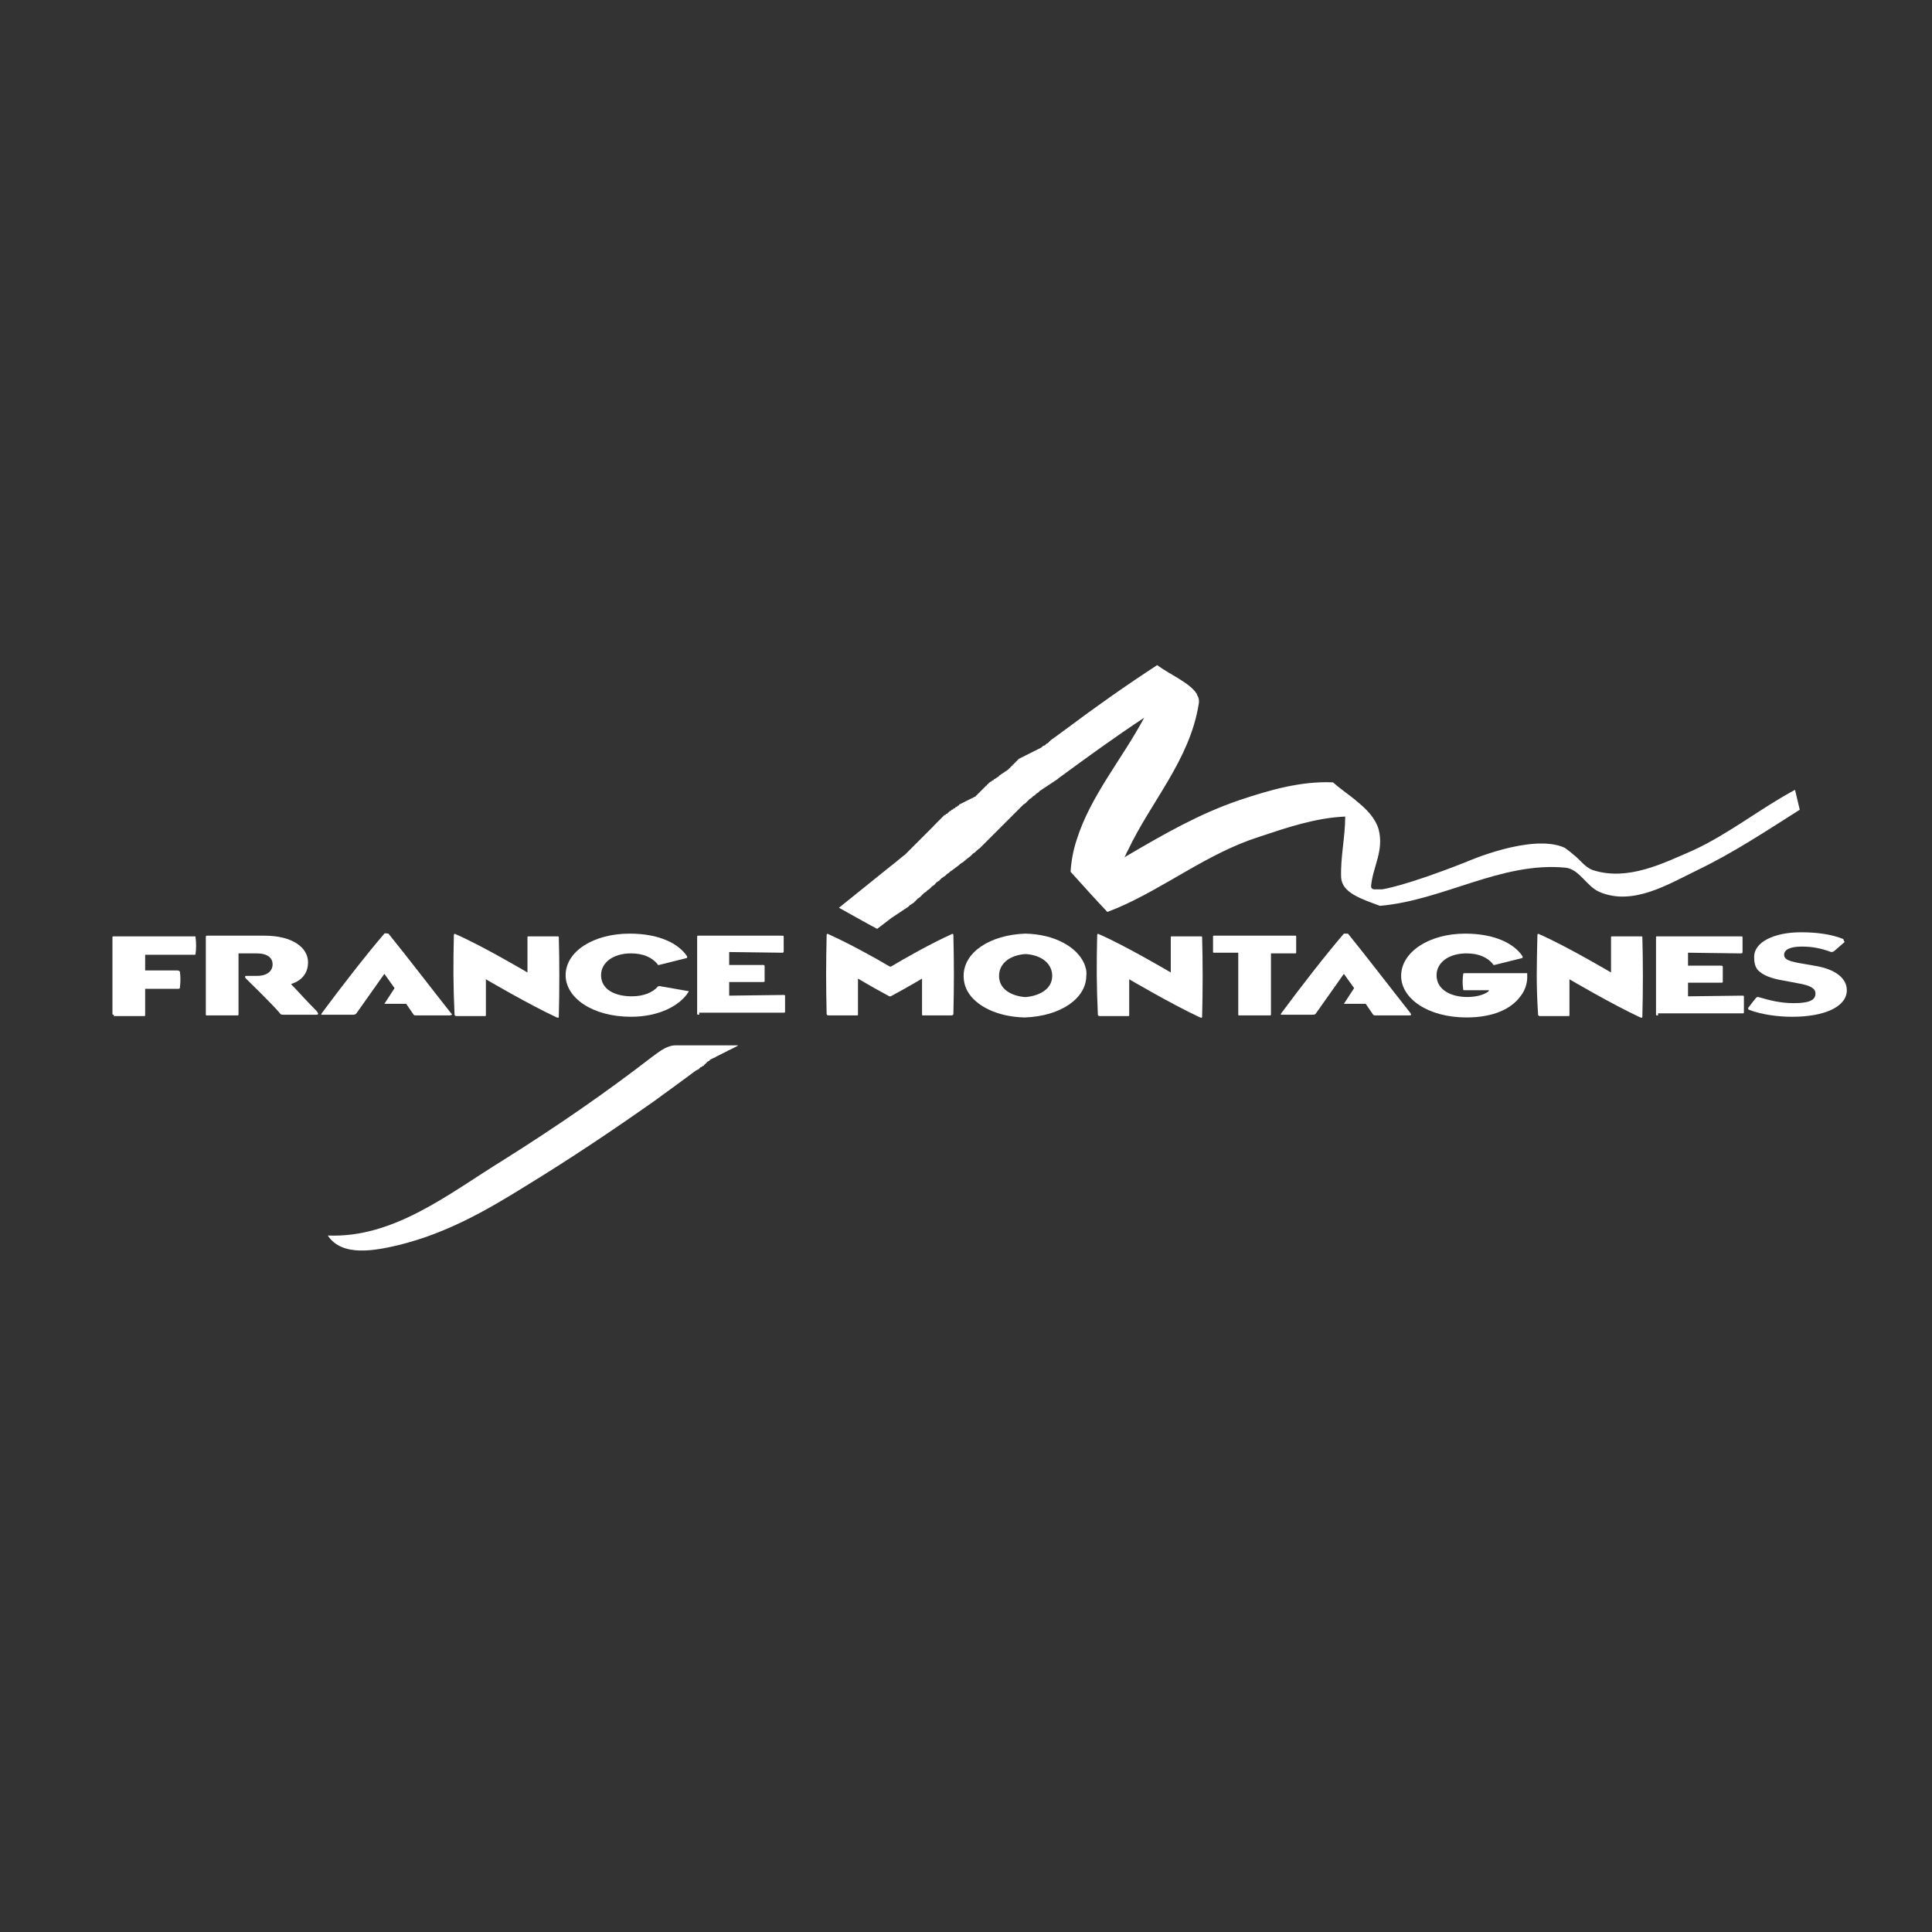<?xml version="1.0" encoding="utf-8"?>
<!-- Generator: Adobe Illustrator 27.0.1, SVG Export Plug-In . SVG Version: 6.00 Build 0)  -->
<svg version="1.1" id="Calque_1" xmlns="http://www.w3.org/2000/svg" xmlns:xlink="http://www.w3.org/1999/xlink" x="0px" y="0px"
	 viewBox="0 0 283.5 283.5" style="enable-background:new 0 0 283.5 283.5;" xml:space="preserve">
<rect x="0" y="0" width="283.5" height="283.5" fill="#333333" stroke="none"/>
<style type="text/css">
	.st0{fill:#FFFFFF;}
</style>
<path class="st0" d="M263.4,115.9c-5.2,2.8-9.6,6.4-15,8.9c-4.4,1.9-9.5,4.5-14.6,2.9c-1.2-0.4-1.9-1.5-2.8-2.2
	c-0.8-0.7-1.4-1.1-1.4-1.1c-4.8-2.2-14.5,2.1-14.5,2.1c-9.1,3.6-12.3,4-12.3,4c0,0-0.1,0-0.1,0c-0.3,0-0.7,0-1.1,0
	c-0.5-0.1-0.4-0.5-0.4-0.5l0-0.1c0.3-2.8,1.9-5.1,1.1-8.2c-0.5-1.7-1.8-3-3.3-4.2c0,0-0.1-0.1-0.1-0.1c0,0,0,0,0,0
	c-1.1-0.9-2.3-1.7-3.3-2.6c-4.7-0.2-9.2,1.1-13.7,2.6c-5.9,2-11.1,5-16.4,8.1c-0.2,0.1-0.3,0.2-0.5,0.3c0.2-0.3,0.3-0.7,0.5-1
	c3.4-7.2,9.1-13.3,10.4-21.5c0.1-0.5,0-1-0.3-1.4c0,0,0,0,0.1,0c0,0-0.1-0.1-0.1-0.1c-1-1.6-3.9-2.8-5.8-4.2c-4.6,3-9,6.1-13.4,9.4
	l0,0c-0.8,0.6-1.5,1.1-2.2,1.6v0c-0.1,0.1-0.1,0.1-0.2,0.2l0,0c-0.1,0.1-0.1,0.1-0.2,0.2l0,0c-0.1,0.1-0.1,0.1-0.2,0.1l0,0
	c-0.1,0.1-0.1,0.1-0.2,0.2c0,0,0,0,0,0c-0.1,0.1-0.1,0.1-0.2,0.1c0,0,0,0,0,0c-0.1,0-0.1,0.1-0.2,0.1l0,0c-0.1,0.1-0.1,0.1-0.2,0.2
	c0,0,0,0,0,0c-0.1,0-0.1,0.1-0.2,0.1c0,0,0,0,0,0c-0.1,0-0.1,0.1-0.2,0.1c0,0,0,0,0,0c-0.1,0-0.1,0.1-0.2,0.1c0,0,0,0,0,0
	c-0.1,0-0.1,0.1-0.2,0.1c0,0,0,0,0,0c-0.1,0-0.1,0.1-0.2,0.1c0,0,0,0,0,0c-0.1,0-0.1,0.1-0.2,0.1c0,0,0,0,0,0
	c-0.1,0-0.1,0.1-0.2,0.1c0,0,0,0,0,0c-0.1,0-0.1,0.1-0.2,0.1c0,0,0,0,0,0c-0.1,0-0.1,0.1-0.2,0.1c0,0,0,0,0,0
	c-0.1,0-0.1,0.1-0.2,0.1c0,0,0,0,0,0c-0.1,0-0.1,0.1-0.2,0.1c0,0,0,0,0,0c-0.1,0-0.1,0.1-0.2,0.1c0,0,0,0,0,0
	c-0.1,0-0.1,0.1-0.2,0.1c0,0,0,0,0,0c-0.1,0-0.1,0.1-0.2,0.1c0,0,0,0,0,0c-0.1,0-0.1,0.1-0.2,0.1c0,0,0,0,0,0
	c-0.1,0-0.1,0.1-0.2,0.1c0,0,0,0,0,0c-0.1,0-0.1,0.1-0.2,0.1c0,0,0,0,0,0.1c-0.1,0-0.1,0.1-0.2,0.1c0,0,0,0,0,0.1
	c-0.1,0-0.1,0.1-0.2,0.1c0,0,0,0,0,0.1c-0.1,0-0.1,0.1-0.2,0.1c0,0,0,0,0,0.1c-0.1,0-0.1,0.1-0.2,0.1c0,0,0,0,0,0.1
	c-0.1,0-0.1,0.1-0.2,0.1c0,0,0,0,0,0.1c-0.1,0-0.1,0.1-0.2,0.1c0,0,0,0,0,0.1c-0.1,0-0.1,0.1-0.2,0.1c0,0,0,0,0,0.1
	c-0.1,0-0.1,0.1-0.2,0.1c0,0,0,0-0.1,0.1c-0.1,0-0.1,0.1-0.2,0.1c0,0,0,0-0.1,0.1c-0.1,0-0.1,0.1-0.2,0.1c0,0,0,0-0.1,0.1
	c-0.1,0-0.1,0.1-0.2,0.1c0,0,0,0-0.1,0.1c-0.1,0-0.1,0.1-0.2,0.1c0,0,0,0,0,0.1c-0.1,0-0.1,0.1-0.2,0.1c0,0,0,0-0.1,0.1
	c-0.1,0-0.1,0.1-0.2,0.1c0,0,0,0-0.1,0.1c-0.1,0-0.1,0-0.2,0.1c0,0,0,0.1-0.1,0.1c-0.1,0-0.1,0-0.2,0.1c0,0,0,0.1-0.1,0.1
	c-0.1,0-0.1,0-0.2,0.1c0,0,0,0.1-0.1,0.1c0,0-0.1,0-0.1,0.1c0,0,0,0.1-0.1,0.1c0,0-0.1,0-0.1,0.1c0,0,0,0.1-0.1,0.1
	c0,0-0.1,0-0.1,0.1c0,0-0.1,0.1-0.1,0.1c0,0-0.1,0-0.1,0.1c0,0-0.1,0.1-0.1,0.1c0,0-0.1,0-0.1,0.1c0,0-0.1,0.1-0.1,0.1
	c0,0-0.1,0-0.1,0.1c0,0-0.1,0.1-0.1,0.1c0,0-0.1,0-0.1,0.1c0,0-0.1,0.1-0.1,0.1c0,0-0.1,0-0.1,0.1c0,0-0.1,0.1-0.1,0.1
	c0,0-0.1,0-0.1,0.1c0,0-0.1,0.1-0.1,0.1c0,0-0.1,0-0.1,0.1c0,0-0.1,0.1-0.1,0.1c0,0-0.1,0-0.1,0c0,0-0.1,0.1-0.1,0.1
	c0,0-0.1,0-0.1,0c0,0-0.1,0.1-0.1,0.1c0,0-0.1,0-0.1,0c0,0-0.1,0.1-0.1,0.1c0,0-0.1,0-0.1,0c0,0-0.1,0.1-0.1,0.1c0,0-0.1,0-0.1,0
	c0,0-0.1,0.1-0.1,0.1c0,0-0.1,0-0.1,0c0,0-0.1,0.1-0.1,0.1c0,0-0.1,0-0.1,0c0,0-0.1,0.1-0.1,0.1c0,0-0.1,0-0.1,0
	c0,0-0.1,0.1-0.1,0.1c0,0-0.1,0-0.1,0c0,0-0.1,0.1-0.1,0.1c0,0,0,0-0.1,0c0,0-0.1,0.1-0.1,0.1c0,0-0.1,0-0.1,0c0,0-0.1,0.1-0.1,0.1
	c0,0,0,0-0.1,0c0,0-0.1,0.1-0.1,0.2c0,0,0,0-0.1,0c-0.1,0-0.1,0.1-0.2,0.2c0,0,0,0-0.1,0c-0.1,0-0.1,0.1-0.2,0.2c0,0,0,0-0.1,0
	c-0.1,0-0.1,0.1-0.2,0.2c0,0,0,0-0.1,0c-0.1,0-0.1,0.1-0.2,0.2c0,0,0,0-0.1,0c-0.1,0-0.1,0.1-0.2,0.2c0,0,0,0,0,0
	c-0.1,0-0.1,0.1-0.2,0.2c0,0,0,0-0.1,0c-0.1,0-0.1,0.1-0.2,0.2c0,0,0,0-0.1,0c-0.1,0-0.1,0.1-0.2,0.2c0,0,0,0,0,0
	c-0.1,0-0.1,0.1-0.2,0.2c0,0,0,0,0,0c-0.1,0-0.1,0.1-0.2,0.2c0,0,0,0,0,0c-0.1,0-0.1,0.1-0.2,0.2c0,0,0,0,0,0
	c-0.1,0-0.1,0.1-0.2,0.2c0,0,0,0,0,0c-0.1,0-0.1,0.1-0.2,0.2c0,0,0,0,0,0c-0.1,0-0.1,0.1-0.2,0.2c0,0,0,0,0,0
	c-0.1,0-0.1,0.1-0.2,0.2c0,0,0,0,0,0c-0.1,0.1-0.1,0.1-0.2,0.2c0,0,0,0,0,0c-0.1,0.1-0.1,0.1-0.2,0.2c0,0,0,0,0,0
	c-0.1,0.1-0.1,0.1-0.2,0.2l0,0c-0.1,0.1-0.1,0.1-0.2,0.2c0,0,0,0,0,0c-0.1,0.1-0.1,0.1-0.2,0.2c0,0,0,0,0,0
	c-0.1,0.1-0.1,0.1-0.2,0.2c0,0,0,0,0,0c-0.1,0.1-0.1,0.1-0.2,0.2c0,0,0,0,0,0c-0.1,0.1-0.1,0.1-0.2,0.2c0,0,0,0,0,0
	c-0.1,0.1-0.1,0.1-0.2,0.2c0,0,0,0,0,0c-0.1,0.1-0.1,0.1-0.2,0.2c0,0,0,0,0,0c-0.1,0.1-0.1,0.1-0.2,0.2l0,0
	c-0.1,0.1-0.1,0.1-0.2,0.2c0,0,0,0,0,0c-0.1,0.1-0.1,0.1-0.2,0.2c0,0,0,0,0,0c-0.1,0.1-0.1,0.1-0.2,0.2c0,0,0,0,0,0
	c-0.1,0.1-0.1,0.1-0.2,0.2l0,0c-0.1,0.1-0.1,0.1-0.2,0.2l0,0c-0.1,0.1-0.1,0.1-0.2,0.2l0,0c-0.1,0.1-0.1,0.1-0.2,0.2l0,0
	c-0.1,0.1-0.1,0.1-0.2,0.2l0,0c-0.1,0.1-0.1,0.1-0.2,0.2l0,0c-0.1,0.1-0.1,0.1-0.2,0.2v0c-0.7,0.5-1.3,1.1-2,1.6l-7.7,6.2
	c2,1.1,3.9,2.2,5.6,3.1l2.1-1.6c0.1-0.1,0.2-0.1,0.3-0.2v0c0.1-0.1,0.2-0.1,0.3-0.2l0,0c0.1-0.1,0.2-0.1,0.3-0.2l0,0
	c0.1-0.1,0.2-0.1,0.3-0.2l0,0c0.1-0.1,0.2-0.1,0.3-0.2l0,0c0.1-0.1,0.2-0.1,0.3-0.2l0,0c0.1-0.1,0.2-0.1,0.3-0.2l0,0
	c0.1-0.1,0.2-0.1,0.3-0.2l0,0c0.1-0.1,0.2-0.1,0.2-0.2l0,0c0.1-0.1,0.2-0.1,0.3-0.2l0,0c0.1-0.1,0.2-0.1,0.3-0.2l0,0
	c0.1-0.1,0.2-0.1,0.2-0.2l0,0c0.1-0.1,0.2-0.1,0.2-0.2l0,0c0.1-0.1,0.2-0.1,0.2-0.2l0,0c0.1-0.1,0.2-0.1,0.3-0.2h0
	c0.1-0.1,0.2-0.1,0.2-0.2l0,0c0.1-0.1,0.2-0.1,0.2-0.2l0,0c0.1-0.1,0.2-0.1,0.2-0.2l0,0c0.1-0.1,0.2-0.1,0.3-0.2l0,0
	c0.1-0.1,0.2-0.1,0.2-0.2l0,0c0.1-0.1,0.2-0.1,0.3-0.2l0,0c0.1-0.1,0.2-0.1,0.2-0.2h0c0.1-0.1,0.2-0.1,0.2-0.2h0
	c0.1-0.1,0.2-0.1,0.3-0.2h0c0.1-0.1,0.2-0.1,0.2-0.2l0,0c0.1-0.1,0.2-0.2,0.3-0.3c0.1,0,0.1-0.1,0.2-0.1l0,0
	c0.1-0.1,0.2-0.1,0.2-0.2h0c0.1-0.1,0.2-0.1,0.2-0.2l0,0c0.1-0.1,0.2-0.1,0.3-0.2h0c0.1-0.1,0.2-0.1,0.3-0.2l0,0
	c0.1-0.1,0.2-0.2,0.3-0.3c0.1,0,0.1-0.1,0.2-0.1l0,0c0.1-0.1,0.1-0.1,0.2-0.2l0.3-0.2h0c0.3-0.2,0.5-0.4,0.8-0.6l0,0
	c0.2-0.1,0.3-0.3,0.5-0.4l0,0c0.1-0.1,0.2-0.1,0.3-0.2l0,0c0.2-0.1,0.3-0.3,0.5-0.4l0,0l0.1-0.1c0.1-0.1,0.3-0.2,0.4-0.3l0,0
	c0.1-0.1,0.2-0.1,0.2-0.2c0,0,0,0,0,0c0.1-0.1,0.2-0.1,0.2-0.2l0,0c0.1-0.1,0.2-0.1,0.3-0.2l0,0c0.1-0.1,0.2-0.1,0.2-0.2l0,0
	c0,0,0,0,0,0c0.2-0.1,0.3-0.3,0.5-0.4l0,0c0.1-0.1,0.2-0.1,0.2-0.2l0,0c0.1-0.1,0.2-0.1,0.2-0.2c0,0,0,0,0,0
	c0.1-0.1,0.2-0.1,0.2-0.2l0,0c0.1-0.1,0.2-0.1,0.2-0.2l0,0c0.1-0.1,0.2-0.1,0.2-0.2l0,0c0.1-0.1,0.2-0.1,0.2-0.2l0,0
	c0.1-0.1,0.2-0.1,0.2-0.2c0,0,0,0,0,0c0.1-0.1,0.2-0.1,0.2-0.2l0,0c0.1-0.1,0.2-0.1,0.2-0.2l0,0c0.1-0.1,0.2-0.1,0.2-0.2l0,0
	c0.1-0.1,0.2-0.1,0.2-0.2l0,0c0.1-0.1,0.2-0.1,0.2-0.2l0,0c0.1-0.1,0.2-0.1,0.2-0.2l0,0c0.1-0.1,0.2-0.1,0.2-0.2l0,0
	c0.1-0.1,0.2-0.1,0.2-0.2l0,0c0.1-0.1,0.2-0.1,0.2-0.2l0,0c0.1-0.1,0.2-0.1,0.2-0.2l0,0c0.1-0.1,0.2-0.1,0.2-0.2l0,0
	c0.1-0.1,0.2-0.1,0.2-0.2l0,0c0.1-0.1,0.2-0.1,0.2-0.2c0,0,0,0,0,0c0.1-0.1,0.2-0.1,0.2-0.2l0,0c0.1-0.1,0.2-0.1,0.2-0.2l0,0
	c0.1-0.1,0.2-0.1,0.2-0.2l0,0c0.1-0.1,0.2-0.1,0.2-0.2c0,0,0,0,0,0c0.1-0.1,0.2-0.1,0.2-0.2l0,0c0.1-0.1,0.2-0.1,0.2-0.2l0,0
	c0.1-0.1,0.2-0.1,0.2-0.2l0,0c0.1-0.1,0.2-0.1,0.2-0.2l0,0c0.1-0.1,0.2-0.1,0.2-0.2l0,0c0.1-0.1,0.2-0.1,0.2-0.2l0,0
	c0.1-0.1,0.2-0.1,0.2-0.2l0,0c0.1-0.1,0.2-0.1,0.2-0.2l0,0c0.1-0.1,0.2-0.1,0.3-0.2l0,0c0.1-0.1,0.2-0.1,0.2-0.2l0,0
	c0.1-0.1,0.2-0.1,0.2-0.2l0,0c0.1-0.1,0.2-0.1,0.2-0.2l0,0c0.1-0.1,0.2-0.1,0.3-0.2l0,0c0.1-0.1,0.2-0.1,0.2-0.2l0,0
	c0.1-0.1,0.2-0.1,0.3-0.2l0,0c0.1-0.1,0.2-0.1,0.2-0.2l0,0c0.1-0.1,0.2-0.1,0.3-0.2l0,0c0.1-0.1,0.2-0.1,0.2-0.2l0,0
	c0.1-0.1,0.2-0.1,0.3-0.2l0,0c0.1-0.1,0.2-0.1,0.3-0.2l0,0c0.1-0.1,0.2-0.1,0.3-0.2l0,0c0.1-0.1,0.2-0.1,0.3-0.2l0,0
	c0.1-0.1,0.2-0.1,0.3-0.2l0,0c0.1-0.1,0.2-0.1,0.3-0.2l0,0c0.1-0.1,0.2-0.1,0.3-0.2l0,0c0.1-0.1,0.2-0.1,0.3-0.2v0
	c0.1-0.1,0.2-0.1,0.3-0.2v0c0,0,0.1-0.1,0.1-0.1l0,0c4.1-3,8.2-6,12.6-8.9c-3.2,6-7.9,11.5-9.9,17.9c-0.5,1.5-0.8,3.1-0.9,4.7
	c1.8,2,3.6,4,5.4,5.9c0.5-0.2,1-0.4,1.5-0.6c7-3,13.2-8,20.7-10.4c4.2-1.4,8.3-2.8,12.7-3c0,3-0.7,5.9-0.6,8.9
	c0.1,2.3,3,3.2,5.7,4.2c9.3-0.8,17.8-6.5,27.2-5.6c2.1,0.2,3.1,2.8,5.1,3.6c4.8,2,9.9-1.1,14.2-3.2c5.4-2.6,10.2-5.8,15.1-8.9
	L263.4,115.9z"/>
<path class="st0" d="M16.7,148.9c-0.2,0-0.2,0-0.2-0.2v-11.1c0-0.2,0-0.2,0.2-0.2h11.8c0.2,0,0.2,0,0.2,0.2c0.1,0.7,0.1,1.7,0,2.3
	c0,0.2,0,0.2-0.2,0.2l-7.2,0v2.3l4.7,0c0.2,0,0.4,0.1,0.4,0.2c0.1,0.7,0.1,1.5,0,2.3c0,0.2-0.1,0.2-0.4,0.2l-4.7,0v3.8
	c0,0.2,0,0.2-0.2,0.2H16.7z"/>
<path class="st0" d="M36.2,143.2c-0.5,0-0.1,0.4-0.1,0.4s4,3.9,4.9,5c0.2,0.3,0.3,0.3,0.6,0.3h4.8c0.3,0,0.4-0.1,0.1-0.5
	c-1.6-1.6-3.1-3.3-3.8-4c1.6-0.5,2.5-1.6,2.5-3.2c0-2.1-2.2-3.9-6.4-3.9h-8.4c-0.1,0-0.2,0-0.2,0.2v5.7v5.6c0,0.2,0,0.2,0.2,0.2h4.4
	c0.2,0,0.2,0,0.2-0.2v-8.9h2.7c1.6,0,2.3,0.7,2.3,1.6c0,1-0.8,1.7-2.3,1.7L36.2,143.2z"/>
<path class="st0" d="M66.6,137.2c0-0.2,0.2-0.2,0.3-0.1c3.9,1.7,10.5,5.6,10.5,5.6v-5.1c0-0.2,0-0.2,0.2-0.2h4.1
	c0.3,0,0.3,0,0.3,0.2c0.1,3.3,0.1,7.9,0,11.5c0,0.2,0,0.3-0.3,0.2c-4.1-1.9-10.4-5.6-10.4-5.6v5.2c0,0.2,0,0.2-0.2,0.2h-4.1
	c-0.2,0-0.3-0.1-0.3-0.2C66.5,144.4,66.5,141.7,66.6,137.2"/>
<path class="st0" d="M96.8,144.7l4,0.7c0.3,0,0.3,0.1,0.2,0.2c-1.2,1.9-4.2,3.6-8.4,3.6c-5.7,0-9.6-2.8-9.6-6.1
	c0-3.5,4.1-6.1,9.4-6.1c4.4,0,7.2,1.5,8.4,3.3c0.1,0.2,0,0.3-0.1,0.3l-4,1c-0.2,0-0.2,0-0.2-0.1c-0.8-1-2.1-1.6-3.9-1.6
	c-2.7,0-4.4,1.4-4.4,3.2c0,2.2,2.2,3.1,4.5,3.1c1.8,0,3.1-0.6,3.8-1.4C96.5,144.8,96.5,144.7,96.8,144.7"/>
<path class="st0" d="M102.6,148.9c-0.3,0-0.3,0-0.3-0.2v-11.2c0-0.2,0-0.2,0.2-0.2h12.2c0.3,0,0.3,0,0.3,0.2v2.1
	c0,0.2-0.1,0.2-0.3,0.2l-7.7-0.1v1.9h4.9c0.2,0,0.3,0,0.3,0.2v2.1c0,0.2,0,0.2-0.3,0.2h-4.9v2l7.9-0.1c0.3,0,0.3,0,0.3,0.2v2.2
	c0,0.2,0,0.2-0.3,0.2H102.6z"/>
<path class="st0" d="M66.2,148.7c-3-3.8-6.6-8.5-9.2-11.7c0,0-0.6-0.1-0.6,0c-2.5,2.9-6.4,7.9-9.2,11.7c-0.1,0.2-0.1,0.2,0.1,0.2
	h4.5c0.3,0,0.4-0.1,0.5-0.2l4.1-5.8l1.5,2.1l-1.5,2.3h3.2l1.1,1.6c0.1,0.1,0.2,0.1,0.3,0.1h5C66.4,148.9,66.4,148.9,66.2,148.7"/>
<path class="st0" d="M159.1,141.4c-1.1-2.5-4.4-4.3-8.6-4.4h-0.1c-5.1,0.2-9,2.7-9,6.2c0,0.8,0.2,1.6,0.6,2.3
	c1.2,2.1,4.3,3.7,8.3,3.8h0.1c5.4-0.2,9-2.9,9-6.1C159.5,142.5,159.3,141.9,159.1,141.4 M150.6,146.3c0,0-0.3,0-0.3,0
	c-2-0.2-3.7-1.2-3.7-3.1c0-1.7,1.4-3,3.8-3.2h0.2c2.4,0.2,3.8,1.5,3.8,3.2C154.4,145.1,152.6,146.1,150.6,146.3"/>
<path class="st0" d="M161,137.2c0-0.2,0.2-0.2,0.3-0.1c3.9,1.7,10.5,5.6,10.5,5.6v-5.1c0-0.2,0-0.2,0.2-0.2h4.1c0.3,0,0.3,0,0.3,0.2
	c0.1,3.3,0.1,7.9,0,11.5c0,0.2,0,0.3-0.3,0.2c-4.1-1.9-10.4-5.6-10.4-5.6v5.2c0,0.2,0,0.2-0.2,0.2h-4.1c-0.2,0-0.3-0.1-0.3-0.2
	C160.9,144.4,160.9,141.7,161,137.2"/>
<path class="st0" d="M243.3,149c-0.3,0-0.3,0-0.3-0.2v-11.2c0-0.2,0-0.2,0.2-0.2h12.2c0.3,0,0.3,0,0.3,0.2v2.1
	c0,0.2-0.1,0.2-0.3,0.2l-7.7-0.1v1.9h4.8c0.2,0,0.3,0,0.3,0.2v2.1c0,0.2,0,0.2-0.3,0.2h-4.8v2l7.9-0.1c0.3,0,0.3,0,0.3,0.2v2.2
	c0,0.2,0,0.2-0.3,0.2H243.3z"/>
<path class="st0" d="M207,148.7c-3-3.8-6.6-8.5-9.2-11.7c0,0-0.6,0-0.6,0c-2.5,2.9-6.4,7.9-9.2,11.7c-0.1,0.2-0.1,0.2,0.1,0.2h4.5
	c0.4,0,0.4-0.1,0.5-0.2l4.1-5.8l1.5,2.1l-1.5,2.3h3.2l1.1,1.6c0.1,0.1,0.2,0.1,0.3,0.1h5C207.1,149,207.1,148.9,207,148.7"/>
<path class="st0" d="M225.6,137.2c0-0.2,0.2-0.2,0.3-0.1c3.9,1.7,10.5,5.6,10.5,5.6v-5.1c0-0.2,0-0.2,0.2-0.2h4.1
	c0.3,0,0.3,0,0.3,0.2c0.1,3.3,0.1,7.9,0,11.5c0,0.2,0,0.3-0.3,0.2c-4.1-1.9-10.4-5.6-10.4-5.6v5.2c0,0.2,0,0.2-0.2,0.2h-4.1
	c-0.2,0-0.3-0.1-0.3-0.2C225.4,144.4,225.5,141.7,225.6,137.2"/>
<path class="st0" d="M130.8,141.8c2-1.2,5.9-3.4,8.8-4.7c0.1-0.1,0.3-0.1,0.3,0.1c0.1,4.5,0.1,7.2,0,11.6c0,0.1-0.1,0.2-0.3,0.2
	h-4.1c-0.2,0-0.2,0-0.2-0.2v-5.2c0,0-2,1.2-4.6,2.6c0,0-0.1,0-0.2,0c-2.6-1.4-4.6-2.6-4.6-2.6v5.2c0,0.2,0,0.2-0.2,0.2h-4.1
	c-0.2,0-0.3-0.1-0.3-0.2c-0.1-4.4-0.1-7.1,0-11.6c0-0.2,0.2-0.2,0.3-0.1c2.9,1.3,6.9,3.5,8.9,4.7
	C130.6,141.8,130.7,141.9,130.8,141.8"/>
<path class="st0" d="M181.7,140.5v2.7v5.6c0,0.2,0,0.2,0.2,0.2h4.4c0.2,0,0.2,0,0.2-0.2v-8.9h3.6c0.1,0,0.1-0.1,0.1-0.1v-2.4
	c0-0.1-0.1-0.1-0.1-0.1h-12c0,0-0.1,0-0.1,0.1v2.3c0,0,0,0.1,0.1,0.1h3.6L181.7,140.5z"/>
<path class="st0" d="M224.1,143.1c0.1,1.9-1,3.1-1,3.1c-1.3,1.8-3.9,3.1-7.9,3.1c-5.7,0-9.6-2.8-9.6-6.1c0-3.5,4.1-6.2,9.4-6.2
	c4.4,0,7.2,1.5,8.4,3.3c0.1,0.2,0,0.3-0.1,0.3l-4,1c-0.2,0-0.2,0-0.2-0.1c-0.8-1-2.1-1.6-3.9-1.6c-2.7,0-4.4,1.4-4.4,3.2
	c0,2.2,2.2,3.2,4.5,3.2c1.3,0,2.4-0.3,3.1-0.8l0.1-0.2l-3.6,0c-0.2,0-0.2,0-0.2-0.2c-0.1-0.6-0.1-1.4,0-2.1c0-0.1,0-0.2,0.2-0.2h9.2
	L224.1,143.1z"/>
<path class="st0" d="M270.6,138.3c-0.1,0.1-1.5,1.3-1.5,1.3s-0.2,0.1-0.4,0.1c-1.6-0.6-2.9-0.8-4.3-0.8c-1.6,0-2.6,0.4-2.6,1.2
	c0,0.6,0.5,0.9,2.1,1.2l2.3,0.4c3.2,0.5,4.8,1.9,4.8,3.6c0,2.4-3.2,3.9-8,3.9c-2.1,0-4.4-0.3-6.3-1c-0.1,0-0.3-0.2-0.1-0.4
	c0.3-0.4,1-1.3,1.1-1.4c0.1-0.1,0.2-0.1,0.3-0.1c1.7,0.5,3.3,0.9,5.2,0.9c2.2,0,3.2-0.4,3.2-1.4c0-0.8-0.8-1.2-2.5-1.5l-2.1-0.4
	c-1.9-0.3-3.1-0.8-3.8-1.5c-0.5-0.5-0.6-1.3-0.6-2c0-2.1,2.8-3.6,6.9-3.6c2.3,0,4.5,0.3,6.2,1C270.5,138.1,270.8,138.2,270.6,138.3"
	/>
<path class="st0" d="M95.8,155c-7,5.4-14.1,10.3-21.9,15.2c-8.1,5-16.1,11.5-25.8,11.1c2.1,3.2,7,2.2,10.4,1.4
	c6.9-1.7,12.6-4.9,18.7-8.7c6.7-4.1,12.8-8.2,18.9-12.5c1.2-0.9,2.5-1.8,3.7-2.7v0c0.8-0.6,1.5-1.1,2.3-1.7l0,0
	c0.1,0,0.1-0.1,0.2-0.1v0c0.1,0,0.1-0.1,0.2-0.1v0c0,0,0,0,0,0c0,0,0.1,0,0.1-0.1c0,0,0.1-0.1,0.1-0.1c0,0,0,0,0,0
	c0,0,0.1-0.1,0.1-0.1c0,0,0,0,0.1,0c0,0,0.1-0.1,0.1-0.1c0,0,0,0,0,0c0.1,0,0.1-0.1,0.2-0.1c0,0,0.1,0,0.1-0.1c0,0,0.1-0.1,0.1-0.1
	c0,0,0.1-0.1,0.1-0.1c0,0,0.1,0,0.1-0.1c0,0,0.1,0,0.1-0.1c0,0,0.1-0.1,0.1-0.1c0,0,0,0,0,0c0.1,0,0.1-0.1,0.2-0.1
	c0,0,0.1,0,0.1-0.1c0,0,0.1-0.1,0.1-0.1c0,0,0,0,0,0c0.1,0,0.1-0.1,0.2-0.1c0,0,0,0,0,0c0.1,0,0.1-0.1,0.2-0.1c0,0,0,0,0,0
	c0.1,0,0.1-0.1,0.2-0.1c0,0,0,0,0.1,0c0,0,0.1-0.1,0.1-0.1c0,0,0,0,0,0c0.1,0,0.1-0.1,0.2-0.1c0,0,0,0,0,0c0.1,0,0.1-0.1,0.2-0.1
	c0,0,0,0,0,0c0.1,0,0.1-0.1,0.2-0.1c0,0,0,0,0,0c0.1,0,0.1-0.1,0.2-0.1c0,0,0,0,0,0c0.1,0,0.1-0.1,0.2-0.1l0,0
	c0.1,0,0.1-0.1,0.2-0.1l0,0c0.1,0,0.1-0.1,0.2-0.1l0,0c0.1,0,0.1-0.1,0.2-0.1c0,0,0,0,0,0c0.1,0,0.1-0.1,0.2-0.1l0,0
	c0.1-0.1,0.1-0.1,0.2-0.1c0,0,0,0,0,0c0.1,0,0.1-0.1,0.2-0.1l0,0c0.1,0,0.1-0.1,0.2-0.1l0,0c0.1,0,0.1-0.1,0.2-0.1l0,0
	c0.1,0,0.1-0.1,0.2-0.1c0,0,0,0,0,0c0.1,0,0.1-0.1,0.2-0.1l0,0l0.2-0.1l0,0c0,0,0.1-0.1,0.1-0.1h-8.9C98,153.3,96.9,154.2,95.8,155"
	/>
</svg>
